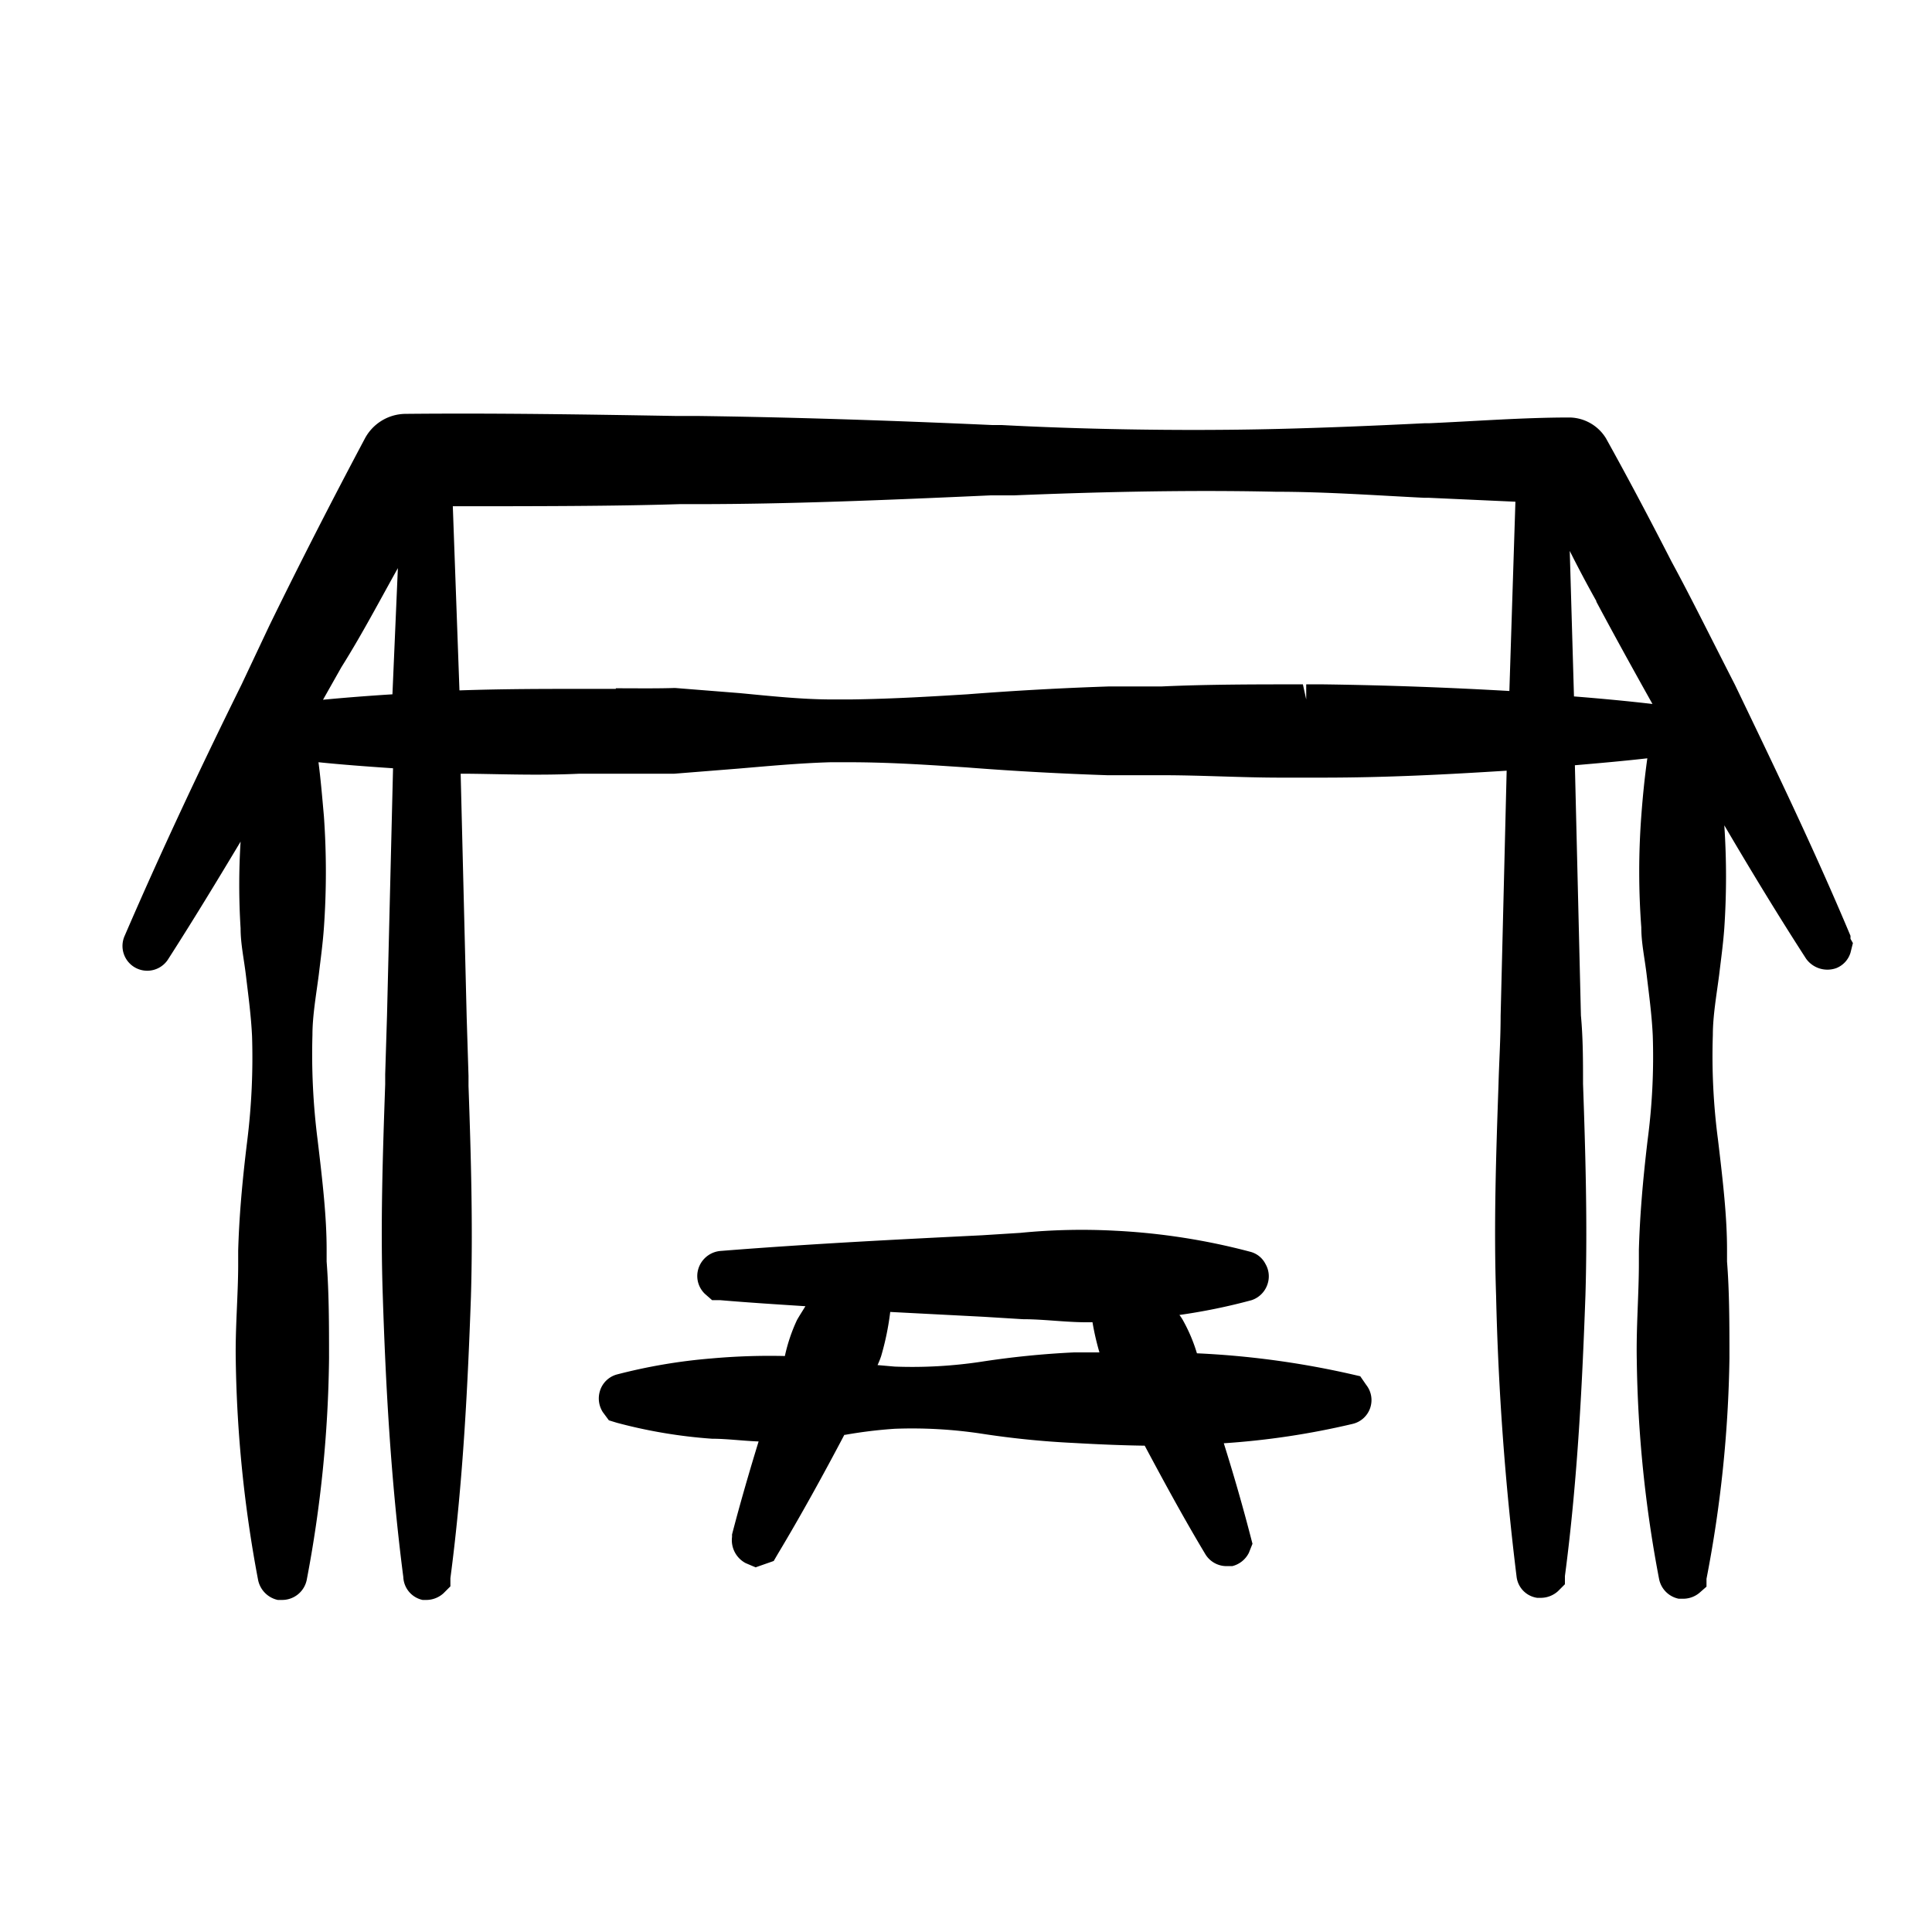 <svg xmlns="http://www.w3.org/2000/svg" viewBox="0 0 64 64"><g id="Guides"><rect width="64" height="64" style="fill:none"/></g><g id="Artwork"><path d="M61.3,31.1l0-.1c-1.22-2.91-2.61-5.78-3.83-8.32C56.61,21,56,19.76,55.37,18.6c-.83-1.62-1.52-2.91-2.17-4.08A1.44,1.44,0,0,0,52,13.83c-1.53,0-3.08.12-4.65.19h-.15c-1.61.08-3.27.15-4.91.19-3.35.08-6.66,0-9.11-.13l-.31,0c-3.56-.16-6.75-.26-9.72-.3h-.73c-2.95-.05-6-.1-9-.07a1.54,1.54,0,0,0-1.34.83C11,16.57,9.92,18.68,8.92,20.73L8,22.68C6.69,25.33,5.36,28.15,4.13,31a.82.82,0,0,0,1.45.76c.86-1.34,1.67-2.68,2.39-3.88a23,23,0,0,0,0,2.87c0,.52.11,1,.18,1.59s.17,1.32.2,2a22.38,22.38,0,0,1-.16,3.45c-.18,1.46-.27,2.59-.3,3.64l0,.46c0,1-.1,2.1-.08,3.17a42.19,42.19,0,0,0,.74,7.28A.85.85,0,0,0,9.2,53h.15a.83.83,0,0,0,.81-.66A41.34,41.34,0,0,0,10.9,45c0-1.09,0-2.17-.08-3.21v-.4c0-1.07-.13-2.22-.3-3.64a22.4,22.4,0,0,1-.17-3.46c0-.64.12-1.31.21-2,.06-.51.13-1,.17-1.56a26.31,26.31,0,0,0,0-3.69c-.06-.68-.11-1.26-.18-1.79.78.08,1.59.14,2.47.2l-.2,8.2-.06,1.94v.33c-.08,2.29-.16,4.66-.08,7,.09,2.77.25,6,.68,9.32A.81.81,0,0,0,14,53l.14,0a.85.85,0,0,0,.55-.22l.23-.23,0-.27c.43-3.26.58-6.53.68-9.31.07-2.36,0-4.73-.08-7v-.33l-.06-1.92-.2-8.09c1.06,0,2.47.07,3.94,0,1.19,0,2.19,0,3.14,0l2.13-.17c.95-.08,2-.18,3.05-.21h.59c1.49,0,2.94.11,3.89.17,1.66.13,3.2.21,4.68.26l1.21,0,.62,0c1.29,0,2.61.08,3.92.08H43.8c2.19,0,4.2-.11,6.11-.23l-.2,8.13c0,.75-.05,1.51-.07,2.26-.08,2.29-.16,4.66-.08,7a93.19,93.19,0,0,0,.68,9.32.8.8,0,0,0,.68.69l.14,0a.85.85,0,0,0,.55-.22l.23-.23,0-.27c.43-3.26.58-6.53.68-9.31.07-2.35,0-4.72-.08-7,0-.75,0-1.51-.07-2.26l-.2-8.29c.81-.07,1.61-.14,2.4-.23-.1.71-.16,1.37-.2,1.91a24.84,24.84,0,0,0,0,3.69c0,.52.11,1,.18,1.59s.17,1.32.2,2a21,21,0,0,1-.17,3.45c-.17,1.43-.26,2.58-.29,3.64l0,.46c0,1-.09,2.1-.07,3.17a41.32,41.32,0,0,0,.74,7.28.83.83,0,0,0,.65.65h.16a.84.84,0,0,0,.52-.19l.24-.21,0-.26A41.34,41.34,0,0,0,57.29,45c0-1.09,0-2.21-.08-3.21v-.4c0-1.07-.13-2.22-.3-3.64a21.21,21.21,0,0,1-.17-3.46c0-.64.12-1.31.21-2,.06-.51.13-1,.17-1.55a25.5,25.5,0,0,0,0-3.4c.84,1.43,1.76,2.95,2.71,4.42a.87.87,0,0,0,1,.31.8.8,0,0,0,.47-.51l.08-.32ZM13.18,18.82,13,23c-.8.05-1.57.11-2.3.18l.61-1.08C12,21,12.57,19.91,13.18,18.82Zm7.22,4H19.22c-1.21,0-2.51,0-4,.05L15,16.77c2.63,0,5.33,0,7.52-.07l.61,0c2.95,0,6.13-.13,9.68-.29h.25l.52,0v0c2.45-.1,5.55-.19,8.69-.12,1.64,0,3.3.12,4.91.2h.15l2.87.13L50,22.89c-1.92-.11-3.95-.19-6.18-.22h-.55v.5l-.11-.5c-1.59,0-3.17,0-4.69.07l-.54,0-1.21,0c-1.48.05-3,.13-4.68.26-1,.06-2.38.15-3.86.17h-.63c-1,0-2.1-.12-3.05-.21l-2.14-.17C21.73,22.81,21.09,22.8,20.4,22.8Zm32.48-2.89c.64,1.2,1.3,2.39,1.86,3.39-.86-.1-1.72-.18-2.6-.25L52,18.25C52.26,18.77,52.55,19.32,52.88,19.91Z"/><path d="M45.06,45.59l-.26-.06a29,29,0,0,0-5.15-.7,5.43,5.43,0,0,0-.45-1.07,1.37,1.37,0,0,0-.13-.2,19.68,19.68,0,0,0,2.39-.49A.83.83,0,0,0,42,42.5a.81.81,0,0,0-.08-.63.78.78,0,0,0-.49-.4,21.62,21.62,0,0,0-4.48-.7,20.72,20.72,0,0,0-3.15.07l-1.27.08c-2.62.13-5.66.28-8.67.52a.84.84,0,0,0-.76.77.82.82,0,0,0,.25.65l.24.21.27,0c.94.08,1.89.14,2.82.2-.09.15-.19.3-.28.46A5.6,5.6,0,0,0,26,44.92a21.52,21.52,0,0,0-2.43.08,18.29,18.29,0,0,0-3.13.53.81.81,0,0,0-.57.56.84.84,0,0,0,.1.69l.2.27.26.08a16.69,16.69,0,0,0,3.16.53c.49,0,1,.07,1.54.09-.28.91-.6,2-.88,3.08l0,.08a.86.86,0,0,0,.45.87l.33.14.6-.21.14-.24c.78-1.3,1.52-2.65,2.2-3.94H28a15.29,15.29,0,0,1,1.64-.2,15.35,15.35,0,0,1,2.86.16,29.25,29.25,0,0,0,3.07.31c.88.05,1.64.08,2.35.09.62,1.16,1.28,2.38,2,3.58a.82.82,0,0,0,.71.41l.19,0a.84.84,0,0,0,.55-.44l.12-.3-.07-.27c-.24-.92-.51-1.88-.88-3.06a25.92,25.92,0,0,0,4.26-.64.81.81,0,0,0,.46-1.29Zm-15.87-.67a9.09,9.09,0,0,0,.3-1.46l3.09.16,1.3.08c.75,0,1.53.12,2.31.1a8.79,8.79,0,0,0,.23,1l-.84,0a29.16,29.16,0,0,0-3.08.31,15.35,15.35,0,0,1-2.86.16l-.57-.05A2.65,2.65,0,0,0,29.19,44.92Z"/></g></svg>